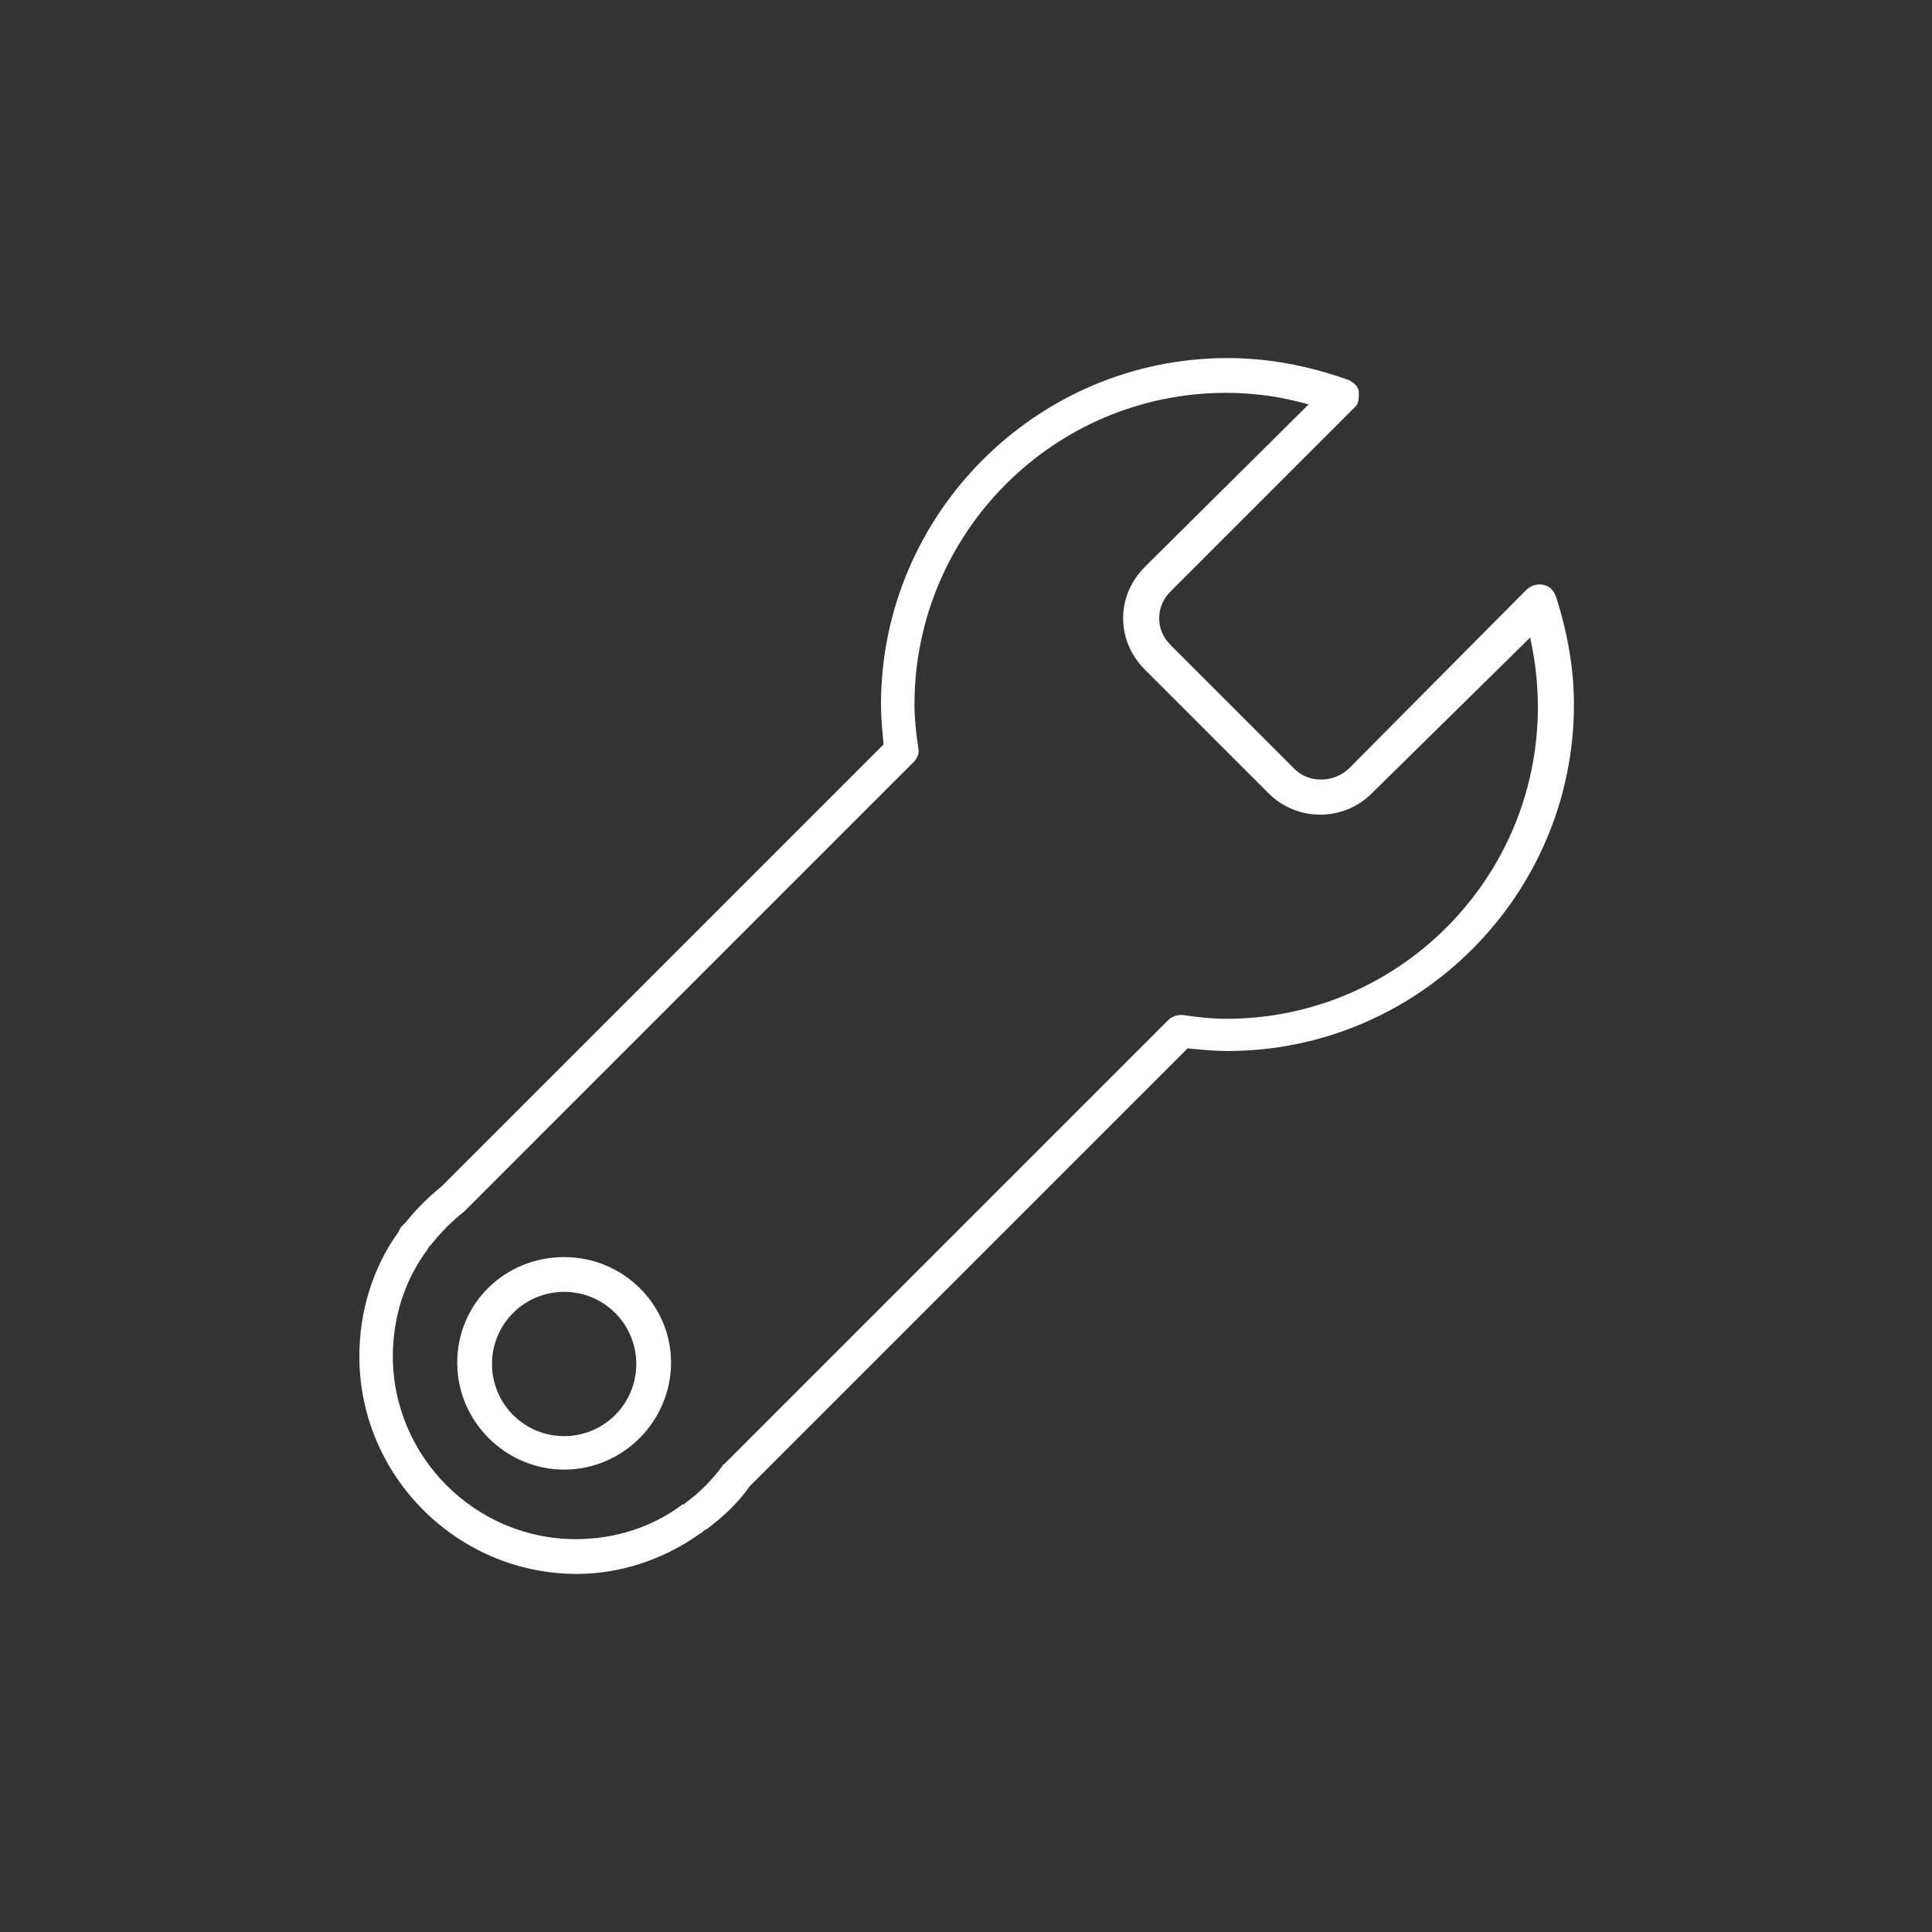 <?xml version="1.0" encoding="utf-8"?>
<!-- Generator: Adobe Illustrator 21.0.0, SVG Export Plug-In . SVG Version: 6.00 Build 0)  -->
<svg version="1.1" id="Layer_1" xmlns="http://www.w3.org/2000/svg" xmlns:xlink="http://www.w3.org/1999/xlink" x="0px" y="0px"
	 viewBox="0 0 150 150" style="enable-background:new 0 0 150 150;" xml:space="preserve">
<rect x="0" y="0" width="150" height="150" fill="#333333" stroke="none"/>
<style type="text/css">
	.st0{fill:#FFFFFF;}
</style>
<g>
	<path class="st0" d="M44.8,122.2c-9.3,0-16.9-7.6-16.9-16.9c0-3.4,1-6.8,3-9.6c0.1-0.2,0.2-0.4,0.3-0.5l0.3-0.3
		c0.8-1,1.8-2,2.8-2.8l34.3-34.3c-0.1-1.1-0.2-2.1-0.2-3.1c0-14.8,12.1-26.9,26.9-26.9c3.2,0,6.3,0.6,9.4,1.7c0.4,0.2,0.8,0.5,0.8,1
		s0,0.9-0.4,1.2L90.9,45.9C90.3,46.5,90,47.2,90,48s0.3,1.5,0.9,2.1l9.6,9.6c1.1,1.1,3,1.1,4.2,0l0,0l13.8-13.9
		c0.3-0.3,0.8-0.5,1.3-0.4c0.5,0.1,0.8,0.4,1,0.9c0.9,2.8,1.4,5.6,1.4,8.4c0,14.8-12.1,26.9-26.9,26.9c-1,0-2-0.1-3.1-0.2l-34,34
		c-0.9,1.3-2.1,2.4-3.3,3.3l-0.2,0.1c-0.1,0.1-0.2,0.2-0.4,0.3C51.5,121.1,48.1,122.2,44.8,122.2z M33.3,96.8c0,0.1-0.1,0.1-0.1,0.2
		c-1.8,2.4-2.7,5.3-2.7,8.3c0,7.8,6.4,14.2,14.2,14.2c3,0,5.9-0.9,8.3-2.7c0,0,0,0,0.1,0c0,0,0,0,0.1-0.1c1.1-0.8,2.1-1.8,2.9-2.9
		c0-0.1,0.1-0.1,0.1-0.1l34.5-34.5c0.3-0.3,0.7-0.4,1.1-0.4c1.3,0.2,2.4,0.3,3.4,0.3c13.4,0,24.2-10.9,24.2-24.2
		c0-1.8-0.2-3.6-0.6-5.4l-12.3,12.1c-2.2,2.2-5.8,2.2-8,0L88.9,52c-1.1-1.1-1.7-2.5-1.7-4s0.6-2.9,1.7-4l12.7-12.6
		c-2.1-0.6-4.2-0.9-6.4-0.9c-13.4,0-24.2,10.9-24.2,24.2c0,1,0.1,2.1,0.3,3.4c0.1,0.4-0.1,0.8-0.4,1.1L36.1,94L36,94.1
		c-0.9,0.7-1.7,1.5-2.5,2.5C33.5,96.6,33.4,96.7,33.3,96.8L33.3,96.8z"/>
	<path class="st0" d="M43.8,114.1c-4.5,0-8.3-3.7-8.3-8.3s3.7-8.2,8.3-8.2s8.3,3.7,8.3,8.2S48.4,114.1,43.8,114.1z M43.8,100.3
		c-3.1,0-5.6,2.5-5.6,5.6c0,3.1,2.5,5.6,5.6,5.6s5.6-2.5,5.6-5.6C49.4,102.8,46.9,100.3,43.8,100.3z"/>
</g>
</svg>
